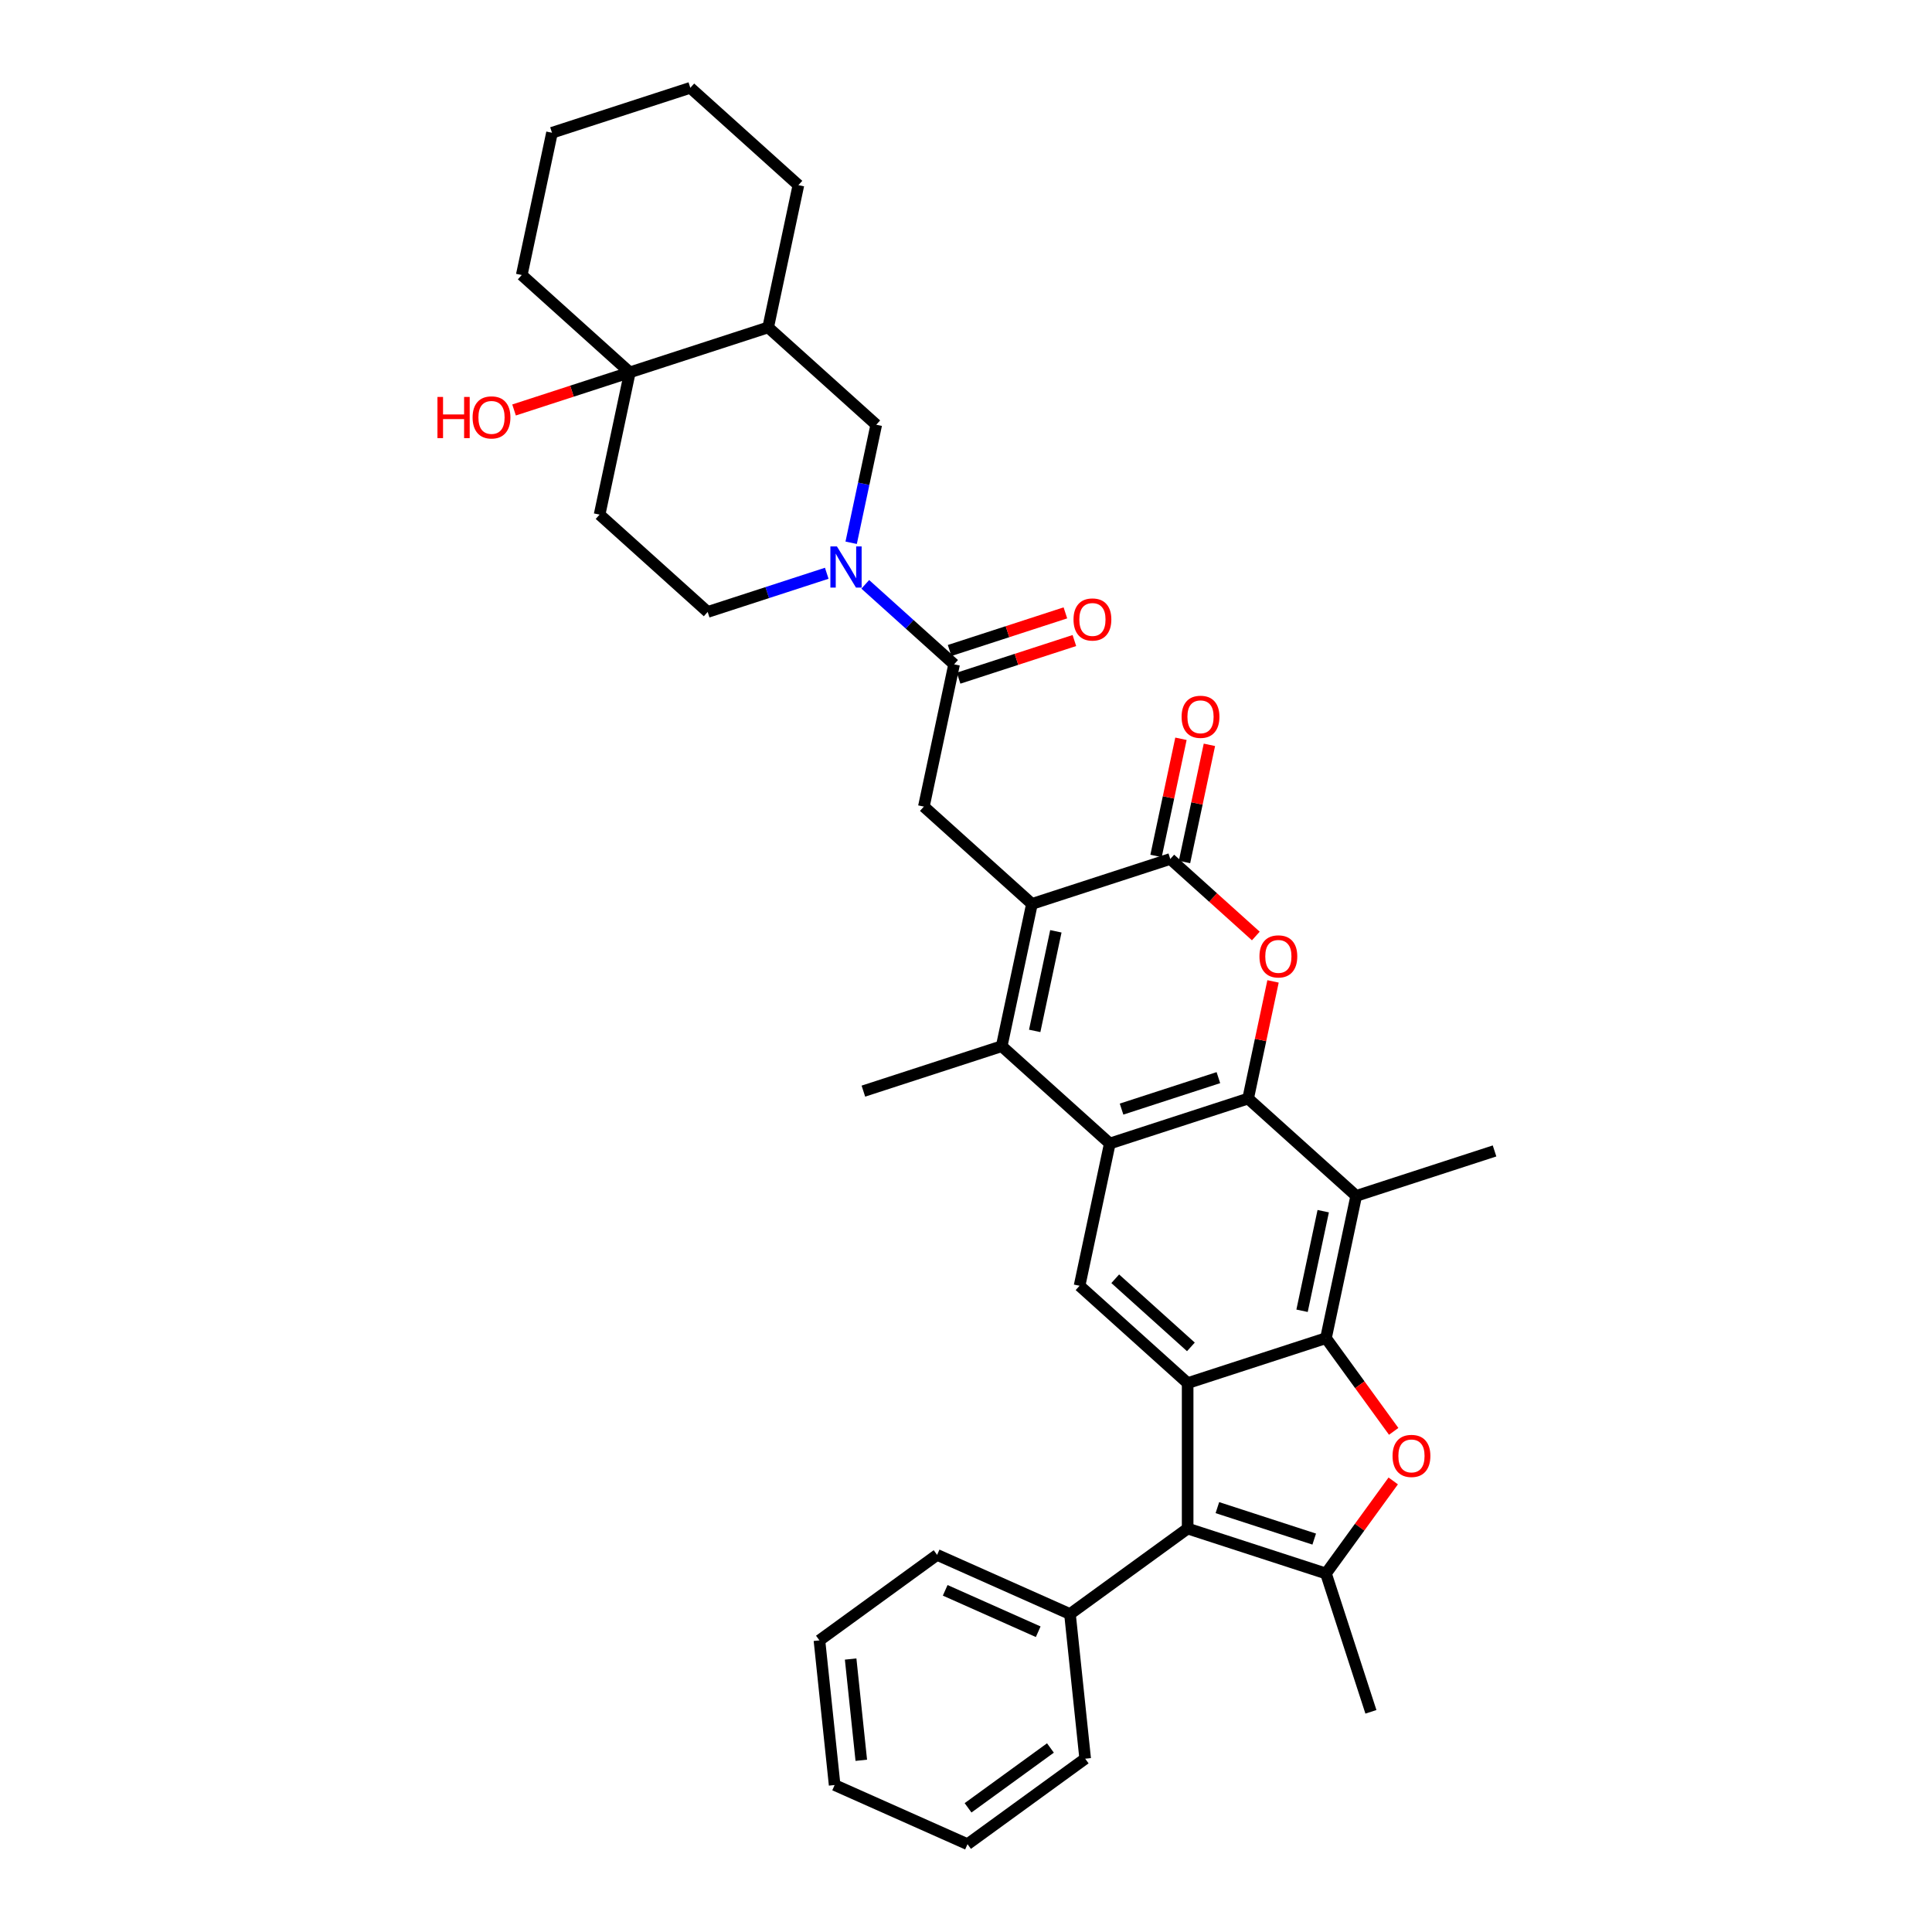 <?xml version='1.0' encoding='iso-8859-1'?>
<svg version='1.1' baseProfile='full'
              xmlns='http://www.w3.org/2000/svg'
                      xmlns:rdkit='http://www.rdkit.org/xml'
                      xmlns:xlink='http://www.w3.org/1999/xlink'
                  xml:space='preserve'
width='1000px' height='1000px' viewBox='0 0 1000 1000'>
<!-- END OF HEADER -->
<rect style='opacity:1.0;fill:#FFFFFF;stroke:none' width='1000' height='1000' x='0' y='0'> </rect>
<path class='bond-2' d='M 646.027,568.615 L 574.429,591.878' style='fill:none;fill-rule:evenodd;stroke:#000000;stroke-width:6px;stroke-linecap:butt;stroke-linejoin:miter;stroke-opacity:1' />
<path class='bond-2' d='M 630.635,557.784 L 580.516,574.069' style='fill:none;fill-rule:evenodd;stroke:#000000;stroke-width:6px;stroke-linecap:butt;stroke-linejoin:miter;stroke-opacity:1' />
<path class='bond-6' d='M 646.027,568.615 L 652.472,538.292' style='fill:none;fill-rule:evenodd;stroke:#000000;stroke-width:6px;stroke-linecap:butt;stroke-linejoin:miter;stroke-opacity:1' />
<path class='bond-6' d='M 652.472,538.292 L 658.918,507.97' style='fill:none;fill-rule:evenodd;stroke:#FF0000;stroke-width:6px;stroke-linecap:butt;stroke-linejoin:miter;stroke-opacity:1' />
<path class='bond-10' d='M 646.027,568.615 L 701.974,618.989' style='fill:none;fill-rule:evenodd;stroke:#000000;stroke-width:6px;stroke-linecap:butt;stroke-linejoin:miter;stroke-opacity:1' />
<path class='bond-0' d='M 686.321,692.627 L 701.974,618.989' style='fill:none;fill-rule:evenodd;stroke:#000000;stroke-width:6px;stroke-linecap:butt;stroke-linejoin:miter;stroke-opacity:1' />
<path class='bond-0' d='M 673.942,678.451 L 684.898,626.904' style='fill:none;fill-rule:evenodd;stroke:#000000;stroke-width:6px;stroke-linecap:butt;stroke-linejoin:miter;stroke-opacity:1' />
<path class='bond-3' d='M 686.321,692.627 L 614.723,715.891' style='fill:none;fill-rule:evenodd;stroke:#000000;stroke-width:6px;stroke-linecap:butt;stroke-linejoin:miter;stroke-opacity:1' />
<path class='bond-4' d='M 686.321,692.627 L 703.847,716.748' style='fill:none;fill-rule:evenodd;stroke:#000000;stroke-width:6px;stroke-linecap:butt;stroke-linejoin:miter;stroke-opacity:1' />
<path class='bond-4' d='M 703.847,716.748 L 721.372,740.87' style='fill:none;fill-rule:evenodd;stroke:#FF0000;stroke-width:6px;stroke-linecap:butt;stroke-linejoin:miter;stroke-opacity:1' />
<path class='bond-1' d='M 534.135,467.866 L 605.733,444.602' style='fill:none;fill-rule:evenodd;stroke:#000000;stroke-width:6px;stroke-linecap:butt;stroke-linejoin:miter;stroke-opacity:1' />
<path class='bond-14' d='M 534.135,467.866 L 478.188,417.492' style='fill:none;fill-rule:evenodd;stroke:#000000;stroke-width:6px;stroke-linecap:butt;stroke-linejoin:miter;stroke-opacity:1' />
<path class='bond-37' d='M 534.135,467.866 L 518.482,541.504' style='fill:none;fill-rule:evenodd;stroke:#000000;stroke-width:6px;stroke-linecap:butt;stroke-linejoin:miter;stroke-opacity:1' />
<path class='bond-37' d='M 546.514,482.042 L 535.558,533.589' style='fill:none;fill-rule:evenodd;stroke:#000000;stroke-width:6px;stroke-linecap:butt;stroke-linejoin:miter;stroke-opacity:1' />
<path class='bond-5' d='M 574.429,591.878 L 518.482,541.504' style='fill:none;fill-rule:evenodd;stroke:#000000;stroke-width:6px;stroke-linecap:butt;stroke-linejoin:miter;stroke-opacity:1' />
<path class='bond-13' d='M 574.429,591.878 L 558.776,665.516' style='fill:none;fill-rule:evenodd;stroke:#000000;stroke-width:6px;stroke-linecap:butt;stroke-linejoin:miter;stroke-opacity:1' />
<path class='bond-9' d='M 614.723,715.891 L 614.723,791.174' style='fill:none;fill-rule:evenodd;stroke:#000000;stroke-width:6px;stroke-linecap:butt;stroke-linejoin:miter;stroke-opacity:1' />
<path class='bond-36' d='M 614.723,715.891 L 558.776,665.516' style='fill:none;fill-rule:evenodd;stroke:#000000;stroke-width:6px;stroke-linecap:butt;stroke-linejoin:miter;stroke-opacity:1' />
<path class='bond-36' d='M 616.406,697.145 L 577.243,661.883' style='fill:none;fill-rule:evenodd;stroke:#000000;stroke-width:6px;stroke-linecap:butt;stroke-linejoin:miter;stroke-opacity:1' />
<path class='bond-8' d='M 721.131,766.526 L 703.726,790.482' style='fill:none;fill-rule:evenodd;stroke:#FF0000;stroke-width:6px;stroke-linecap:butt;stroke-linejoin:miter;stroke-opacity:1' />
<path class='bond-8' d='M 703.726,790.482 L 686.321,814.438' style='fill:none;fill-rule:evenodd;stroke:#000000;stroke-width:6px;stroke-linecap:butt;stroke-linejoin:miter;stroke-opacity:1' />
<path class='bond-24' d='M 518.482,541.504 L 446.884,564.768' style='fill:none;fill-rule:evenodd;stroke:#000000;stroke-width:6px;stroke-linecap:butt;stroke-linejoin:miter;stroke-opacity:1' />
<path class='bond-7' d='M 650.011,484.47 L 627.872,464.536' style='fill:none;fill-rule:evenodd;stroke:#FF0000;stroke-width:6px;stroke-linecap:butt;stroke-linejoin:miter;stroke-opacity:1' />
<path class='bond-7' d='M 627.872,464.536 L 605.733,444.602' style='fill:none;fill-rule:evenodd;stroke:#000000;stroke-width:6px;stroke-linecap:butt;stroke-linejoin:miter;stroke-opacity:1' />
<path class='bond-20' d='M 613.097,446.167 L 619.542,415.845' style='fill:none;fill-rule:evenodd;stroke:#000000;stroke-width:6px;stroke-linecap:butt;stroke-linejoin:miter;stroke-opacity:1' />
<path class='bond-20' d='M 619.542,415.845 L 625.987,385.523' style='fill:none;fill-rule:evenodd;stroke:#FF0000;stroke-width:6px;stroke-linecap:butt;stroke-linejoin:miter;stroke-opacity:1' />
<path class='bond-20' d='M 598.369,443.037 L 604.815,412.715' style='fill:none;fill-rule:evenodd;stroke:#000000;stroke-width:6px;stroke-linecap:butt;stroke-linejoin:miter;stroke-opacity:1' />
<path class='bond-20' d='M 604.815,412.715 L 611.26,382.393' style='fill:none;fill-rule:evenodd;stroke:#FF0000;stroke-width:6px;stroke-linecap:butt;stroke-linejoin:miter;stroke-opacity:1' />
<path class='bond-25' d='M 686.321,814.438 L 709.585,886.036' style='fill:none;fill-rule:evenodd;stroke:#000000;stroke-width:6px;stroke-linecap:butt;stroke-linejoin:miter;stroke-opacity:1' />
<path class='bond-38' d='M 686.321,814.438 L 614.723,791.174' style='fill:none;fill-rule:evenodd;stroke:#000000;stroke-width:6px;stroke-linecap:butt;stroke-linejoin:miter;stroke-opacity:1' />
<path class='bond-38' d='M 680.234,796.628 L 630.115,780.344' style='fill:none;fill-rule:evenodd;stroke:#000000;stroke-width:6px;stroke-linecap:butt;stroke-linejoin:miter;stroke-opacity:1' />
<path class='bond-21' d='M 614.723,791.174 L 553.817,835.424' style='fill:none;fill-rule:evenodd;stroke:#000000;stroke-width:6px;stroke-linecap:butt;stroke-linejoin:miter;stroke-opacity:1' />
<path class='bond-26' d='M 701.974,618.989 L 773.572,595.725' style='fill:none;fill-rule:evenodd;stroke:#000000;stroke-width:6px;stroke-linecap:butt;stroke-linejoin:miter;stroke-opacity:1' />
<path class='bond-11' d='M 447.862,302.454 L 470.851,323.154' style='fill:none;fill-rule:evenodd;stroke:#0000FF;stroke-width:6px;stroke-linecap:butt;stroke-linejoin:miter;stroke-opacity:1' />
<path class='bond-11' d='M 470.851,323.154 L 493.841,343.854' style='fill:none;fill-rule:evenodd;stroke:#000000;stroke-width:6px;stroke-linecap:butt;stroke-linejoin:miter;stroke-opacity:1' />
<path class='bond-17' d='M 440.56,280.937 L 447.053,250.389' style='fill:none;fill-rule:evenodd;stroke:#0000FF;stroke-width:6px;stroke-linecap:butt;stroke-linejoin:miter;stroke-opacity:1' />
<path class='bond-17' d='M 447.053,250.389 L 453.547,219.841' style='fill:none;fill-rule:evenodd;stroke:#000000;stroke-width:6px;stroke-linecap:butt;stroke-linejoin:miter;stroke-opacity:1' />
<path class='bond-19' d='M 427.927,296.718 L 397.111,306.731' style='fill:none;fill-rule:evenodd;stroke:#0000FF;stroke-width:6px;stroke-linecap:butt;stroke-linejoin:miter;stroke-opacity:1' />
<path class='bond-19' d='M 397.111,306.731 L 366.296,316.743' style='fill:none;fill-rule:evenodd;stroke:#000000;stroke-width:6px;stroke-linecap:butt;stroke-linejoin:miter;stroke-opacity:1' />
<path class='bond-12' d='M 493.841,343.854 L 478.188,417.492' style='fill:none;fill-rule:evenodd;stroke:#000000;stroke-width:6px;stroke-linecap:butt;stroke-linejoin:miter;stroke-opacity:1' />
<path class='bond-22' d='M 496.167,351.013 L 526.132,341.277' style='fill:none;fill-rule:evenodd;stroke:#000000;stroke-width:6px;stroke-linecap:butt;stroke-linejoin:miter;stroke-opacity:1' />
<path class='bond-22' d='M 526.132,341.277 L 556.097,331.541' style='fill:none;fill-rule:evenodd;stroke:#FF0000;stroke-width:6px;stroke-linecap:butt;stroke-linejoin:miter;stroke-opacity:1' />
<path class='bond-22' d='M 491.514,336.694 L 521.479,326.958' style='fill:none;fill-rule:evenodd;stroke:#000000;stroke-width:6px;stroke-linecap:butt;stroke-linejoin:miter;stroke-opacity:1' />
<path class='bond-22' d='M 521.479,326.958 L 551.444,317.221' style='fill:none;fill-rule:evenodd;stroke:#FF0000;stroke-width:6px;stroke-linecap:butt;stroke-linejoin:miter;stroke-opacity:1' />
<path class='bond-15' d='M 326.002,192.731 L 310.349,266.369' style='fill:none;fill-rule:evenodd;stroke:#000000;stroke-width:6px;stroke-linecap:butt;stroke-linejoin:miter;stroke-opacity:1' />
<path class='bond-23' d='M 326.002,192.731 L 296.037,202.467' style='fill:none;fill-rule:evenodd;stroke:#000000;stroke-width:6px;stroke-linecap:butt;stroke-linejoin:miter;stroke-opacity:1' />
<path class='bond-23' d='M 296.037,202.467 L 266.072,212.203' style='fill:none;fill-rule:evenodd;stroke:#FF0000;stroke-width:6px;stroke-linecap:butt;stroke-linejoin:miter;stroke-opacity:1' />
<path class='bond-27' d='M 326.002,192.731 L 270.055,142.356' style='fill:none;fill-rule:evenodd;stroke:#000000;stroke-width:6px;stroke-linecap:butt;stroke-linejoin:miter;stroke-opacity:1' />
<path class='bond-40' d='M 326.002,192.731 L 397.6,169.467' style='fill:none;fill-rule:evenodd;stroke:#000000;stroke-width:6px;stroke-linecap:butt;stroke-linejoin:miter;stroke-opacity:1' />
<path class='bond-16' d='M 397.6,169.467 L 453.547,219.841' style='fill:none;fill-rule:evenodd;stroke:#000000;stroke-width:6px;stroke-linecap:butt;stroke-linejoin:miter;stroke-opacity:1' />
<path class='bond-28' d='M 397.6,169.467 L 413.252,95.829' style='fill:none;fill-rule:evenodd;stroke:#000000;stroke-width:6px;stroke-linecap:butt;stroke-linejoin:miter;stroke-opacity:1' />
<path class='bond-18' d='M 310.349,266.369 L 366.296,316.743' style='fill:none;fill-rule:evenodd;stroke:#000000;stroke-width:6px;stroke-linecap:butt;stroke-linejoin:miter;stroke-opacity:1' />
<path class='bond-29' d='M 553.817,835.424 L 485.043,804.804' style='fill:none;fill-rule:evenodd;stroke:#000000;stroke-width:6px;stroke-linecap:butt;stroke-linejoin:miter;stroke-opacity:1' />
<path class='bond-29' d='M 537.377,844.586 L 489.235,823.152' style='fill:none;fill-rule:evenodd;stroke:#000000;stroke-width:6px;stroke-linecap:butt;stroke-linejoin:miter;stroke-opacity:1' />
<path class='bond-30' d='M 553.817,835.424 L 561.687,910.295' style='fill:none;fill-rule:evenodd;stroke:#000000;stroke-width:6px;stroke-linecap:butt;stroke-linejoin:miter;stroke-opacity:1' />
<path class='bond-31' d='M 270.055,142.356 L 285.708,68.718' style='fill:none;fill-rule:evenodd;stroke:#000000;stroke-width:6px;stroke-linecap:butt;stroke-linejoin:miter;stroke-opacity:1' />
<path class='bond-32' d='M 413.252,95.829 L 357.306,45.455' style='fill:none;fill-rule:evenodd;stroke:#000000;stroke-width:6px;stroke-linecap:butt;stroke-linejoin:miter;stroke-opacity:1' />
<path class='bond-34' d='M 485.043,804.804 L 424.137,849.054' style='fill:none;fill-rule:evenodd;stroke:#000000;stroke-width:6px;stroke-linecap:butt;stroke-linejoin:miter;stroke-opacity:1' />
<path class='bond-33' d='M 561.687,910.295 L 500.781,954.545' style='fill:none;fill-rule:evenodd;stroke:#000000;stroke-width:6px;stroke-linecap:butt;stroke-linejoin:miter;stroke-opacity:1' />
<path class='bond-33' d='M 543.701,904.752 L 501.067,935.727' style='fill:none;fill-rule:evenodd;stroke:#000000;stroke-width:6px;stroke-linecap:butt;stroke-linejoin:miter;stroke-opacity:1' />
<path class='bond-41' d='M 285.708,68.718 L 357.306,45.455' style='fill:none;fill-rule:evenodd;stroke:#000000;stroke-width:6px;stroke-linecap:butt;stroke-linejoin:miter;stroke-opacity:1' />
<path class='bond-35' d='M 500.781,954.545 L 432.007,923.925' style='fill:none;fill-rule:evenodd;stroke:#000000;stroke-width:6px;stroke-linecap:butt;stroke-linejoin:miter;stroke-opacity:1' />
<path class='bond-39' d='M 424.137,849.054 L 432.007,923.925' style='fill:none;fill-rule:evenodd;stroke:#000000;stroke-width:6px;stroke-linecap:butt;stroke-linejoin:miter;stroke-opacity:1' />
<path class='bond-39' d='M 440.292,858.711 L 445.8,911.121' style='fill:none;fill-rule:evenodd;stroke:#000000;stroke-width:6px;stroke-linecap:butt;stroke-linejoin:miter;stroke-opacity:1' />
<path  class='atom-5' d='M 720.785 753.593
Q 720.785 748.473, 723.314 745.613
Q 725.844 742.752, 730.572 742.752
Q 735.3 742.752, 737.829 745.613
Q 740.359 748.473, 740.359 753.593
Q 740.359 758.772, 737.799 761.723
Q 735.239 764.644, 730.572 764.644
Q 725.874 764.644, 723.314 761.723
Q 720.785 758.802, 720.785 753.593
M 730.572 762.235
Q 733.824 762.235, 735.571 760.067
Q 737.347 757.869, 737.347 753.593
Q 737.347 749.407, 735.571 747.299
Q 733.824 745.161, 730.572 745.161
Q 727.319 745.161, 725.543 747.269
Q 723.796 749.377, 723.796 753.593
Q 723.796 757.899, 725.543 760.067
Q 727.319 762.235, 730.572 762.235
' fill='#FF0000'/>
<path  class='atom-7' d='M 651.893 495.037
Q 651.893 489.917, 654.422 487.057
Q 656.952 484.196, 661.68 484.196
Q 666.407 484.196, 668.937 487.057
Q 671.466 489.917, 671.466 495.037
Q 671.466 500.216, 668.907 503.167
Q 666.347 506.088, 661.68 506.088
Q 656.982 506.088, 654.422 503.167
Q 651.893 500.246, 651.893 495.037
M 661.68 503.679
Q 664.932 503.679, 666.678 501.511
Q 668.455 499.313, 668.455 495.037
Q 668.455 490.851, 666.678 488.743
Q 664.932 486.605, 661.68 486.605
Q 658.427 486.605, 656.651 488.713
Q 654.904 490.821, 654.904 495.037
Q 654.904 499.343, 656.651 501.511
Q 658.427 503.679, 661.68 503.679
' fill='#FF0000'/>
<path  class='atom-12' d='M 433.182 282.819
L 440.168 294.112
Q 440.86 295.226, 441.975 297.243
Q 443.089 299.261, 443.149 299.382
L 443.149 282.819
L 445.98 282.819
L 445.98 304.139
L 443.059 304.139
L 435.56 291.793
Q 434.687 290.348, 433.754 288.691
Q 432.85 287.035, 432.579 286.523
L 432.579 304.139
L 429.809 304.139
L 429.809 282.819
L 433.182 282.819
' fill='#0000FF'/>
<path  class='atom-21' d='M 611.599 371.024
Q 611.599 365.905, 614.128 363.044
Q 616.658 360.184, 621.385 360.184
Q 626.113 360.184, 628.643 363.044
Q 631.172 365.905, 631.172 371.024
Q 631.172 376.204, 628.613 379.155
Q 626.053 382.076, 621.385 382.076
Q 616.688 382.076, 614.128 379.155
Q 611.599 376.234, 611.599 371.024
M 621.385 379.667
Q 624.638 379.667, 626.384 377.499
Q 628.161 375.3, 628.161 371.024
Q 628.161 366.839, 626.384 364.731
Q 624.638 362.593, 621.385 362.593
Q 618.133 362.593, 616.357 364.701
Q 614.61 366.808, 614.61 371.024
Q 614.61 375.331, 616.357 377.499
Q 618.133 379.667, 621.385 379.667
' fill='#FF0000'/>
<path  class='atom-23' d='M 555.652 320.65
Q 555.652 315.531, 558.182 312.67
Q 560.711 309.809, 565.439 309.809
Q 570.167 309.809, 572.696 312.67
Q 575.226 315.531, 575.226 320.65
Q 575.226 325.83, 572.666 328.781
Q 570.107 331.702, 565.439 331.702
Q 560.741 331.702, 558.182 328.781
Q 555.652 325.86, 555.652 320.65
M 565.439 329.293
Q 568.691 329.293, 570.438 327.124
Q 572.215 324.926, 572.215 320.65
Q 572.215 316.464, 570.438 314.356
Q 568.691 312.218, 565.439 312.218
Q 562.187 312.218, 560.41 314.326
Q 558.664 316.434, 558.664 320.65
Q 558.664 324.956, 560.41 327.124
Q 562.187 329.293, 565.439 329.293
' fill='#FF0000'/>
<path  class='atom-24' d='M 226.428 205.455
L 229.319 205.455
L 229.319 214.519
L 240.22 214.519
L 240.22 205.455
L 243.111 205.455
L 243.111 226.775
L 240.22 226.775
L 240.22 216.928
L 229.319 216.928
L 229.319 226.775
L 226.428 226.775
L 226.428 205.455
' fill='#FF0000'/>
<path  class='atom-24' d='M 244.616 216.055
Q 244.616 210.935, 247.146 208.075
Q 249.675 205.214, 254.403 205.214
Q 259.131 205.214, 261.66 208.075
Q 264.19 210.935, 264.19 216.055
Q 264.19 221.234, 261.63 224.185
Q 259.071 227.106, 254.403 227.106
Q 249.705 227.106, 247.146 224.185
Q 244.616 221.264, 244.616 216.055
M 254.403 224.697
Q 257.655 224.697, 259.402 222.529
Q 261.179 220.331, 261.179 216.055
Q 261.179 211.869, 259.402 209.761
Q 257.655 207.623, 254.403 207.623
Q 251.151 207.623, 249.374 209.731
Q 247.628 211.839, 247.628 216.055
Q 247.628 220.361, 249.374 222.529
Q 251.151 224.697, 254.403 224.697
' fill='#FF0000'/>
</svg>
